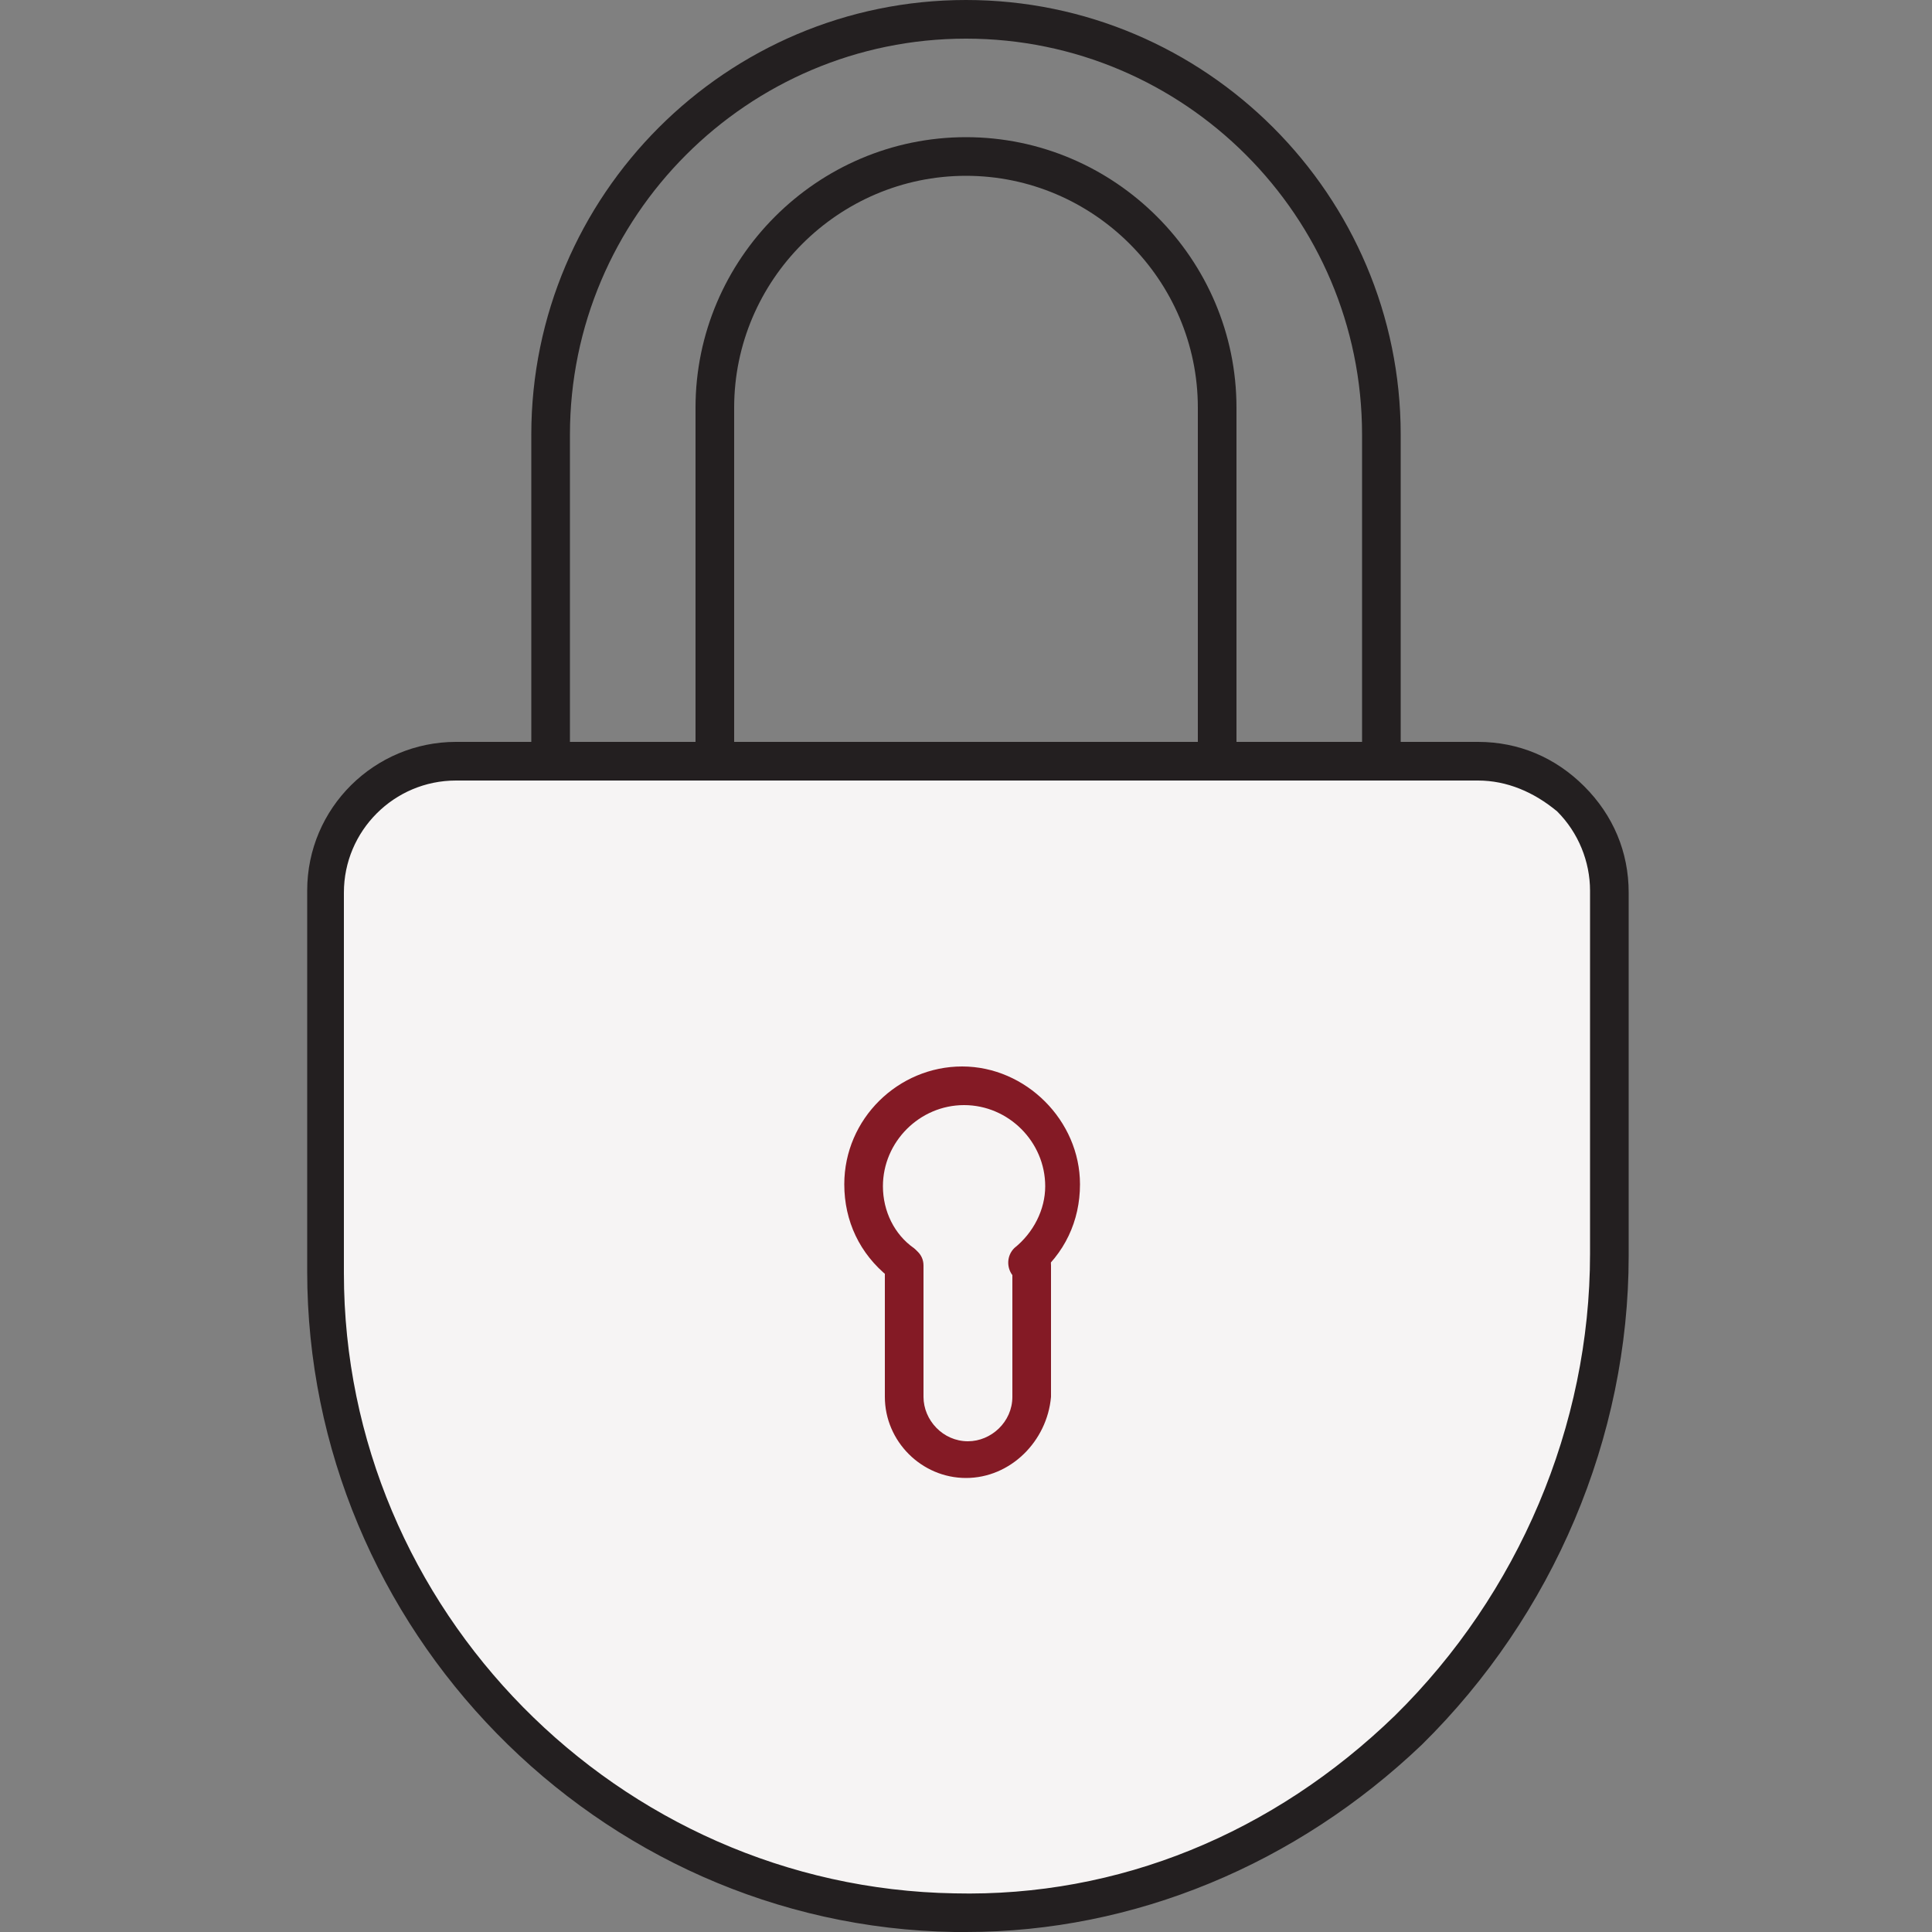 <?xml version="1.0" encoding="utf-8"?>
<!-- Generator: Adobe Illustrator 28.0.0, SVG Export Plug-In . SVG Version: 6.00 Build 0)  -->
<svg version="1.1" id="Layer_1" xmlns="http://www.w3.org/2000/svg" xmlns:xlink="http://www.w3.org/1999/xlink" x="0px" y="0px"
	 viewBox="0 0 100 100" style="enable-background:new 0 0 100 100;" xml:space="preserve">
<rect x="0" y="0" width="100" height="100" fill="#808080" stroke="none"/>
<style type="text/css">
	.st0{fill:#F6F4F4;}
	.st1{fill:#231F20;}
	.st2{fill:#841A25;}
</style>
<g>
	<g>
		<path class="st0" d="M83.2,46.1l0,18.8C83.2,83.6,68,99.4,49.4,99c-18-0.3-32.6-15.1-32.6-33.2V46.1c0-3.7,3-6.7,6.7-6.7l52.9,0
			C80.2,39.4,83.2,42.4,83.2,46.1z"/>
		<path class="st1" d="M50,100c-0.2,0-0.4,0-0.6,0c-18.5-0.3-33.5-15.7-33.5-34.2V46.1c0-4.3,3.5-7.7,7.7-7.7l52.9,0c0,0,0,0,0,0
			c2.1,0,4,0.8,5.5,2.3c1.5,1.5,2.3,3.4,2.3,5.5V65c0,9.4-3.9,18.6-10.7,25.3C67.1,96.5,58.7,100,50,100z M76.5,40.4
			C76.5,40.4,76.5,40.4,76.5,40.4l-52.9,0c-3.2,0-5.8,2.6-5.8,5.8v19.7C17.8,83.3,32,97.7,49.4,98c8.5,0.2,16.5-3.1,22.8-9.2
			c6.4-6.3,10.1-15,10.1-23.9V46.1c0-1.5-0.6-3-1.7-4.1C79.4,41,78,40.4,76.5,40.4z"/>
	</g>
	<path class="st1" d="M37,40.4c-0.5,0-1-0.4-1-1V21.1c0-7.7,6.3-14,14-14c7.7,0,14,6.3,14,14v18.3c0,0.5-0.4,1-1,1c-0.5,0-1-0.4-1-1
		V21.1c0-6.6-5.4-12-12-12c-6.6,0-12,5.4-12,12v18.3C38,39.9,37.5,40.4,37,40.4z"/>
	<path class="st1" d="M28.5,40.4c-0.5,0-1-0.4-1-1V22.5C27.5,10.1,37.6,0,50,0c12.4,0,22.5,10.1,22.5,22.5v16.9c0,0.5-0.4,1-1,1
		c-0.5,0-1-0.4-1-1V22.5C70.5,11.2,61.3,2,50,2s-20.5,9.2-20.5,20.5v16.9C29.5,39.9,29.1,40.4,28.5,40.4z"/>
	<path class="st2" d="M53.2,66.4c-0.3,0-0.6-0.1-0.8-0.4c-0.3-0.4-0.3-1,0.1-1.4c1-0.8,1.6-2,1.6-3.2c0-2.3-1.9-4.2-4.2-4.2
		c-2.3,0-4.2,1.9-4.2,4.2c0,1.3,0.6,2.5,1.6,3.2c0.4,0.3,0.5,1,0.1,1.4c-0.3,0.4-1,0.5-1.4,0.1c-1.5-1.2-2.3-2.9-2.3-4.8
		c0-3.4,2.8-6.1,6.1-6.1s6.1,2.8,6.1,6.1c0,1.9-0.8,3.6-2.3,4.8C53.7,66.4,53.4,66.4,53.2,66.4z"/>
	<path class="st2" d="M50,76.5c-2.3,0-4.2-1.9-4.2-4.2v-6.8c0-0.5,0.4-1,1-1c0.5,0,1,0.4,1,1v6.8c0,1.2,1,2.3,2.3,2.3
		c1.2,0,2.3-1,2.3-2.3v-6.8c0-0.5,0.4-1,1-1s1,0.4,1,1v6.8C54.2,74.6,52.3,76.5,50,76.5z"/>
</g>
</svg>
